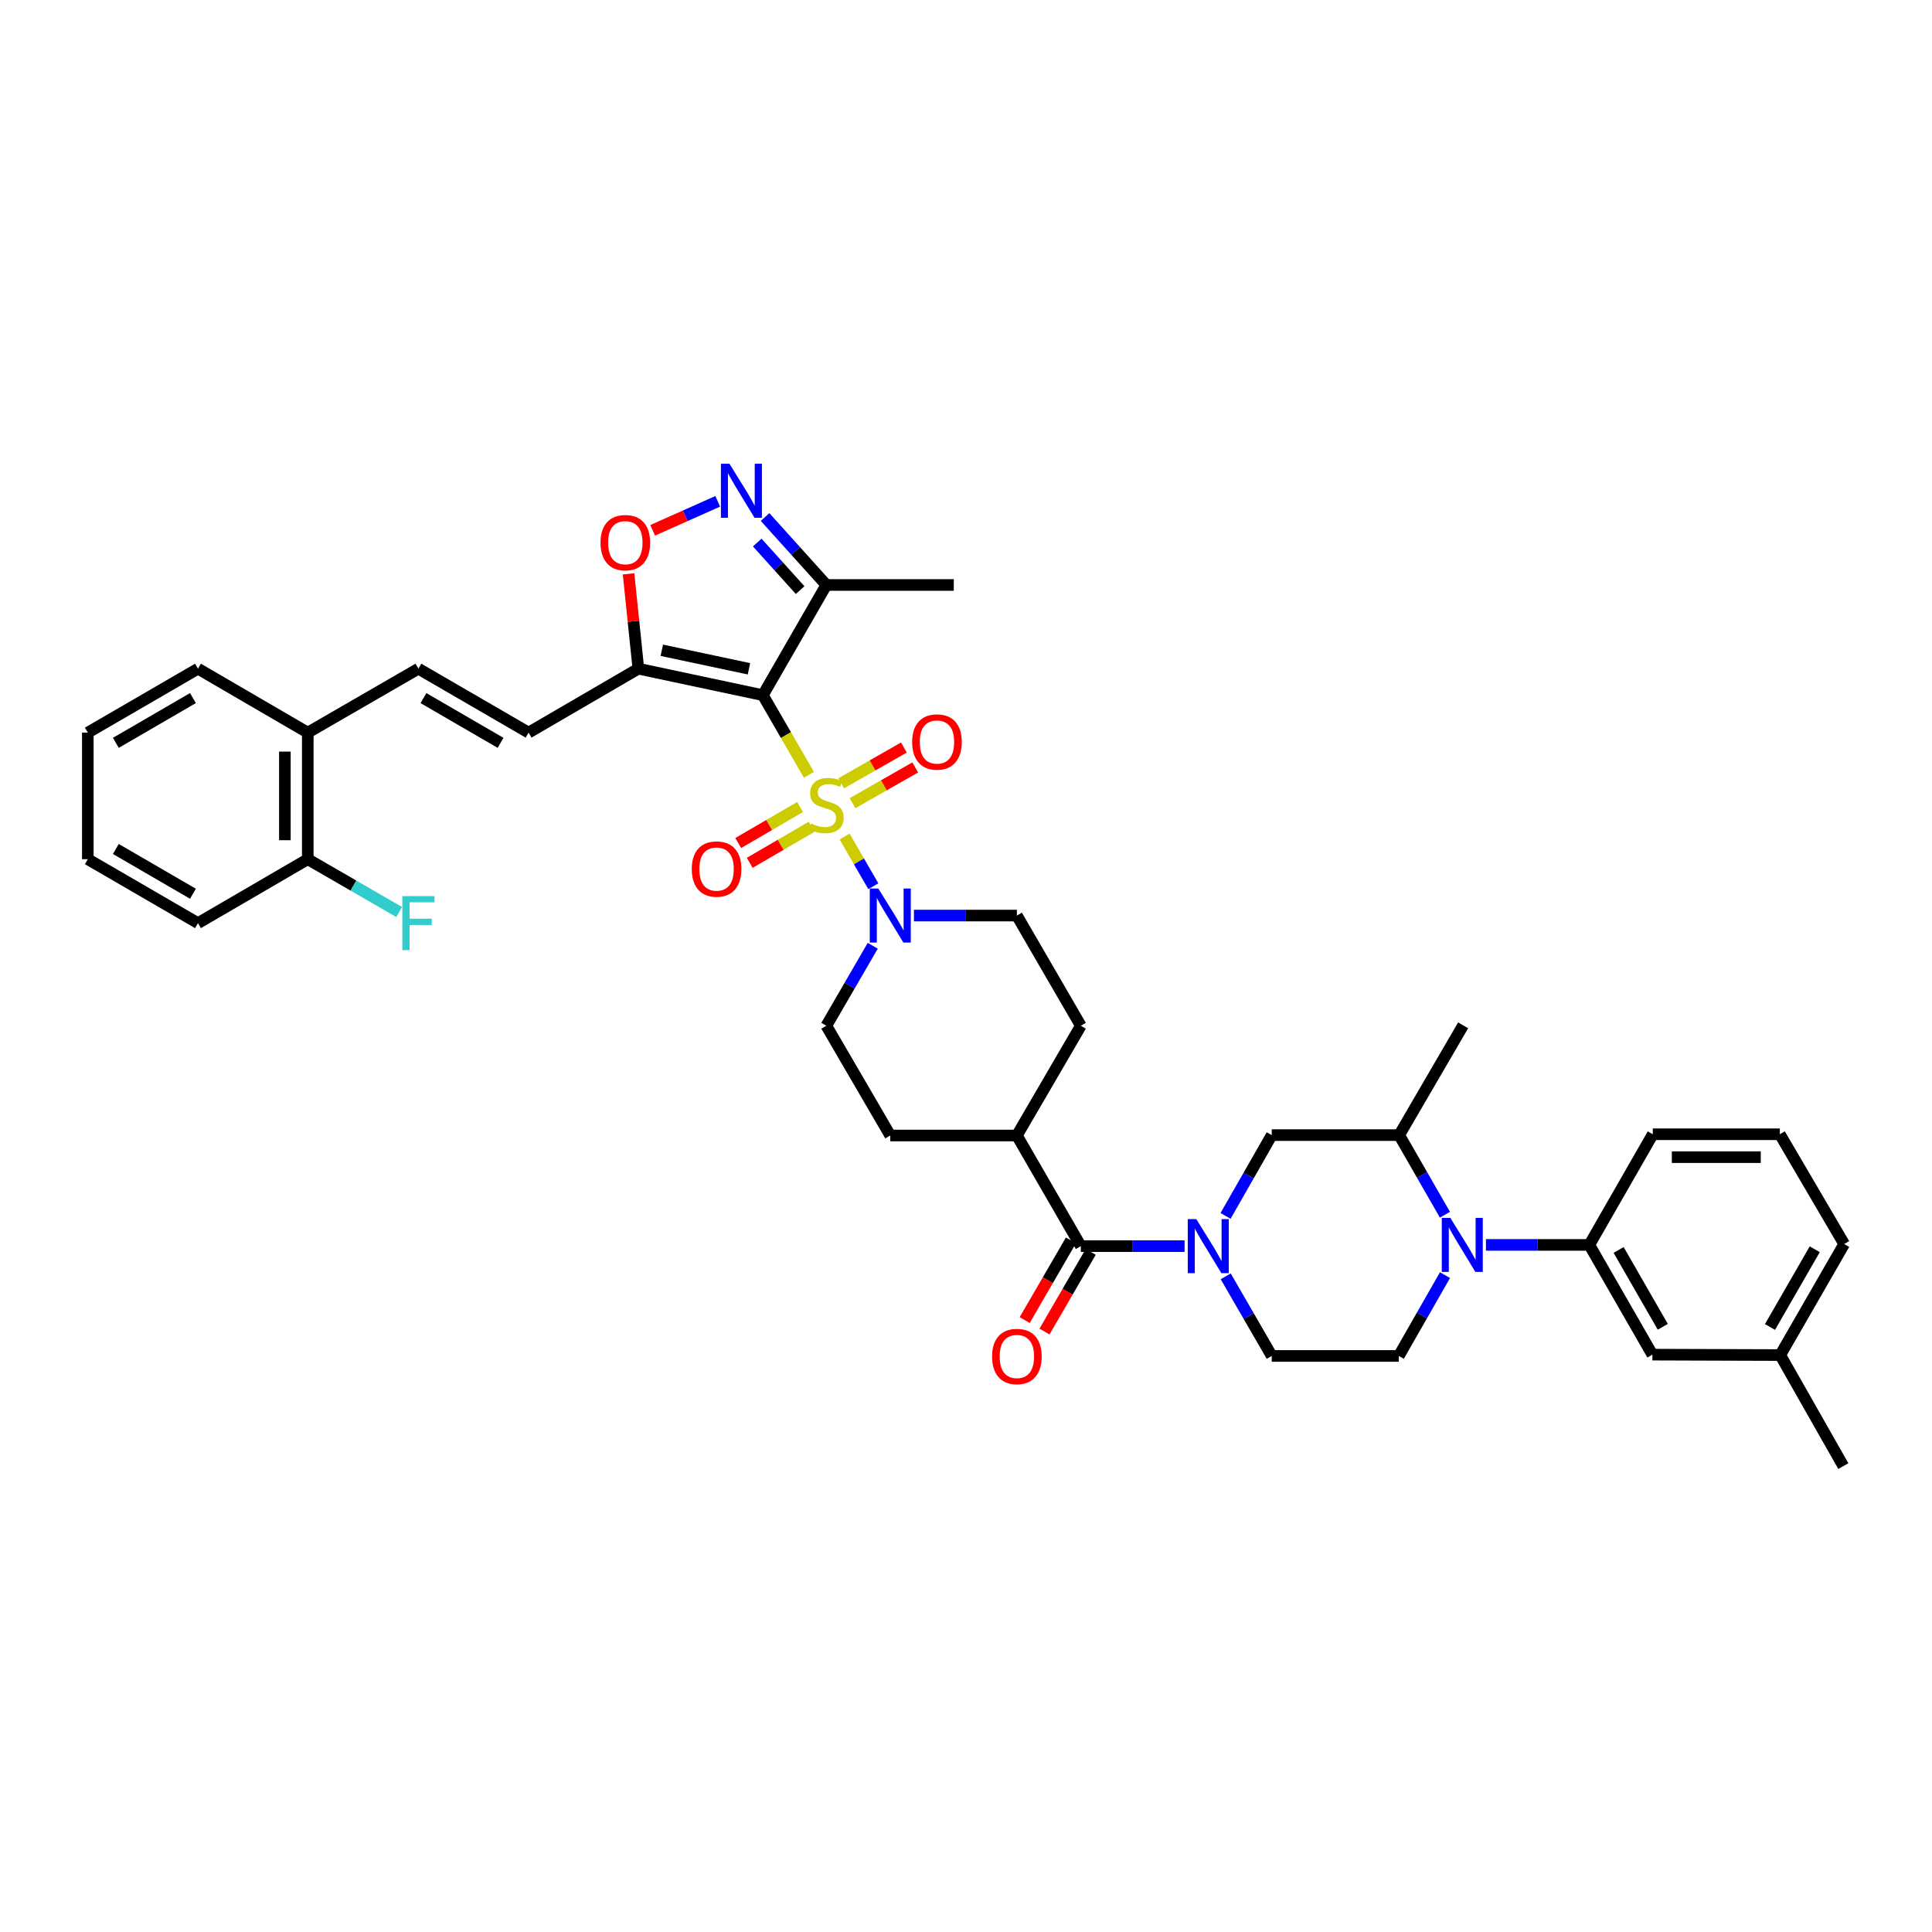 <?xml version='1.0' encoding='iso-8859-1'?>
<svg version='1.1' baseProfile='full'
              xmlns='http://www.w3.org/2000/svg'
                      xmlns:rdkit='http://www.rdkit.org/xml'
                      xmlns:xlink='http://www.w3.org/1999/xlink'
                  xml:space='preserve'
width='1000px' height='1000px' viewBox='0 0 1000 1000'>
<!-- END OF HEADER -->
<rect style='opacity:1.0;fill:#FFFFFF;stroke:none' width='1000' height='1000' x='0' y='0'> </rect>
<path class='bond-0' d='M 418.697,401.047 L 406.776,380.432' style='fill:none;fill-rule:evenodd;stroke:#CCCC00;stroke-width:6px;stroke-linecap:butt;stroke-linejoin:miter;stroke-opacity:1' />
<path class='bond-0' d='M 406.776,380.432 L 394.856,359.816' style='fill:none;fill-rule:evenodd;stroke:#000000;stroke-width:6px;stroke-linecap:butt;stroke-linejoin:miter;stroke-opacity:1' />
<path class='bond-4' d='M 437.164,432.988 L 444.602,445.855' style='fill:none;fill-rule:evenodd;stroke:#CCCC00;stroke-width:6px;stroke-linecap:butt;stroke-linejoin:miter;stroke-opacity:1' />
<path class='bond-4' d='M 444.602,445.855 L 452.041,458.722' style='fill:none;fill-rule:evenodd;stroke:#0000FF;stroke-width:6px;stroke-linecap:butt;stroke-linejoin:miter;stroke-opacity:1' />
<path class='bond-15' d='M 414.114,417.698 L 398.103,427.026' style='fill:none;fill-rule:evenodd;stroke:#CCCC00;stroke-width:6px;stroke-linecap:butt;stroke-linejoin:miter;stroke-opacity:1' />
<path class='bond-15' d='M 398.103,427.026 L 382.092,436.354' style='fill:none;fill-rule:evenodd;stroke:#FF0000;stroke-width:6px;stroke-linecap:butt;stroke-linejoin:miter;stroke-opacity:1' />
<path class='bond-15' d='M 420.081,427.941 L 404.07,437.268' style='fill:none;fill-rule:evenodd;stroke:#CCCC00;stroke-width:6px;stroke-linecap:butt;stroke-linejoin:miter;stroke-opacity:1' />
<path class='bond-15' d='M 404.07,437.268 L 388.06,446.596' style='fill:none;fill-rule:evenodd;stroke:#FF0000;stroke-width:6px;stroke-linecap:butt;stroke-linejoin:miter;stroke-opacity:1' />
<path class='bond-16' d='M 441.265,415.729 L 457.494,406.473' style='fill:none;fill-rule:evenodd;stroke:#CCCC00;stroke-width:6px;stroke-linecap:butt;stroke-linejoin:miter;stroke-opacity:1' />
<path class='bond-16' d='M 457.494,406.473 L 473.724,397.217' style='fill:none;fill-rule:evenodd;stroke:#FF0000;stroke-width:6px;stroke-linecap:butt;stroke-linejoin:miter;stroke-opacity:1' />
<path class='bond-16' d='M 435.392,405.432 L 451.622,396.176' style='fill:none;fill-rule:evenodd;stroke:#CCCC00;stroke-width:6px;stroke-linecap:butt;stroke-linejoin:miter;stroke-opacity:1' />
<path class='bond-16' d='M 451.622,396.176 L 467.851,386.92' style='fill:none;fill-rule:evenodd;stroke:#FF0000;stroke-width:6px;stroke-linecap:butt;stroke-linejoin:miter;stroke-opacity:1' />
<path class='bond-2' d='M 394.856,359.816 L 330.416,346.112' style='fill:none;fill-rule:evenodd;stroke:#000000;stroke-width:6px;stroke-linecap:butt;stroke-linejoin:miter;stroke-opacity:1' />
<path class='bond-2' d='M 387.656,346.166 L 342.548,336.573' style='fill:none;fill-rule:evenodd;stroke:#000000;stroke-width:6px;stroke-linecap:butt;stroke-linejoin:miter;stroke-opacity:1' />
<path class='bond-6' d='M 394.856,359.816 L 427.711,302.786' style='fill:none;fill-rule:evenodd;stroke:#000000;stroke-width:6px;stroke-linecap:butt;stroke-linejoin:miter;stroke-opacity:1' />
<path class='bond-1' d='M 613.137,645.002 L 586.285,645.002' style='fill:none;fill-rule:evenodd;stroke:#0000FF;stroke-width:6px;stroke-linecap:butt;stroke-linejoin:miter;stroke-opacity:1' />
<path class='bond-1' d='M 586.285,645.002 L 559.434,645.002' style='fill:none;fill-rule:evenodd;stroke:#000000;stroke-width:6px;stroke-linecap:butt;stroke-linejoin:miter;stroke-opacity:1' />
<path class='bond-12' d='M 634.337,629.36 L 646.294,608.445' style='fill:none;fill-rule:evenodd;stroke:#0000FF;stroke-width:6px;stroke-linecap:butt;stroke-linejoin:miter;stroke-opacity:1' />
<path class='bond-12' d='M 646.294,608.445 L 658.25,587.53' style='fill:none;fill-rule:evenodd;stroke:#000000;stroke-width:6px;stroke-linecap:butt;stroke-linejoin:miter;stroke-opacity:1' />
<path class='bond-17' d='M 634.43,660.631 L 646.34,681.233' style='fill:none;fill-rule:evenodd;stroke:#0000FF;stroke-width:6px;stroke-linecap:butt;stroke-linejoin:miter;stroke-opacity:1' />
<path class='bond-17' d='M 646.34,681.233 L 658.25,701.835' style='fill:none;fill-rule:evenodd;stroke:#000000;stroke-width:6px;stroke-linecap:butt;stroke-linejoin:miter;stroke-opacity:1' />
<path class='bond-8' d='M 330.416,346.112 L 327.88,321.565' style='fill:none;fill-rule:evenodd;stroke:#000000;stroke-width:6px;stroke-linecap:butt;stroke-linejoin:miter;stroke-opacity:1' />
<path class='bond-8' d='M 327.88,321.565 L 325.343,297.019' style='fill:none;fill-rule:evenodd;stroke:#FF0000;stroke-width:6px;stroke-linecap:butt;stroke-linejoin:miter;stroke-opacity:1' />
<path class='bond-9' d='M 330.416,346.112 L 273.597,379.204' style='fill:none;fill-rule:evenodd;stroke:#000000;stroke-width:6px;stroke-linecap:butt;stroke-linejoin:miter;stroke-opacity:1' />
<path class='bond-3' d='M 747.928,660.006 L 735.967,680.921' style='fill:none;fill-rule:evenodd;stroke:#0000FF;stroke-width:6px;stroke-linecap:butt;stroke-linejoin:miter;stroke-opacity:1' />
<path class='bond-3' d='M 735.967,680.921 L 724.006,701.835' style='fill:none;fill-rule:evenodd;stroke:#000000;stroke-width:6px;stroke-linecap:butt;stroke-linejoin:miter;stroke-opacity:1' />
<path class='bond-10' d='M 769.128,644.363 L 795.876,644.363' style='fill:none;fill-rule:evenodd;stroke:#0000FF;stroke-width:6px;stroke-linecap:butt;stroke-linejoin:miter;stroke-opacity:1' />
<path class='bond-10' d='M 795.876,644.363 L 822.624,644.363' style='fill:none;fill-rule:evenodd;stroke:#000000;stroke-width:6px;stroke-linecap:butt;stroke-linejoin:miter;stroke-opacity:1' />
<path class='bond-41' d='M 747.895,628.737 L 736.056,608.134' style='fill:none;fill-rule:evenodd;stroke:#0000FF;stroke-width:6px;stroke-linecap:butt;stroke-linejoin:miter;stroke-opacity:1' />
<path class='bond-41' d='M 736.056,608.134 L 724.217,587.53' style='fill:none;fill-rule:evenodd;stroke:#000000;stroke-width:6px;stroke-linecap:butt;stroke-linejoin:miter;stroke-opacity:1' />
<path class='bond-19' d='M 473.057,473.891 L 499.696,473.891' style='fill:none;fill-rule:evenodd;stroke:#0000FF;stroke-width:6px;stroke-linecap:butt;stroke-linejoin:miter;stroke-opacity:1' />
<path class='bond-19' d='M 499.696,473.891 L 526.335,473.891' style='fill:none;fill-rule:evenodd;stroke:#000000;stroke-width:6px;stroke-linecap:butt;stroke-linejoin:miter;stroke-opacity:1' />
<path class='bond-20' d='M 451.736,489.527 L 439.723,510.227' style='fill:none;fill-rule:evenodd;stroke:#0000FF;stroke-width:6px;stroke-linecap:butt;stroke-linejoin:miter;stroke-opacity:1' />
<path class='bond-20' d='M 439.723,510.227 L 427.711,530.928' style='fill:none;fill-rule:evenodd;stroke:#000000;stroke-width:6px;stroke-linecap:butt;stroke-linejoin:miter;stroke-opacity:1' />
<path class='bond-5' d='M 396.003,267.611 L 411.857,285.198' style='fill:none;fill-rule:evenodd;stroke:#0000FF;stroke-width:6px;stroke-linecap:butt;stroke-linejoin:miter;stroke-opacity:1' />
<path class='bond-5' d='M 411.857,285.198 L 427.711,302.786' style='fill:none;fill-rule:evenodd;stroke:#000000;stroke-width:6px;stroke-linecap:butt;stroke-linejoin:miter;stroke-opacity:1' />
<path class='bond-5' d='M 391.955,280.824 L 403.052,293.135' style='fill:none;fill-rule:evenodd;stroke:#0000FF;stroke-width:6px;stroke-linecap:butt;stroke-linejoin:miter;stroke-opacity:1' />
<path class='bond-5' d='M 403.052,293.135 L 414.15,305.446' style='fill:none;fill-rule:evenodd;stroke:#000000;stroke-width:6px;stroke-linecap:butt;stroke-linejoin:miter;stroke-opacity:1' />
<path class='bond-40' d='M 371.499,259.481 L 354.658,266.986' style='fill:none;fill-rule:evenodd;stroke:#0000FF;stroke-width:6px;stroke-linecap:butt;stroke-linejoin:miter;stroke-opacity:1' />
<path class='bond-40' d='M 354.658,266.986 L 337.817,274.491' style='fill:none;fill-rule:evenodd;stroke:#FF0000;stroke-width:6px;stroke-linecap:butt;stroke-linejoin:miter;stroke-opacity:1' />
<path class='bond-30' d='M 427.711,302.786 L 493.678,302.786' style='fill:none;fill-rule:evenodd;stroke:#000000;stroke-width:6px;stroke-linecap:butt;stroke-linejoin:miter;stroke-opacity:1' />
<path class='bond-7' d='M 559.434,645.002 L 526.335,587.741' style='fill:none;fill-rule:evenodd;stroke:#000000;stroke-width:6px;stroke-linecap:butt;stroke-linejoin:miter;stroke-opacity:1' />
<path class='bond-21' d='M 554.308,642.027 L 542.342,662.645' style='fill:none;fill-rule:evenodd;stroke:#000000;stroke-width:6px;stroke-linecap:butt;stroke-linejoin:miter;stroke-opacity:1' />
<path class='bond-21' d='M 542.342,662.645 L 530.376,683.264' style='fill:none;fill-rule:evenodd;stroke:#FF0000;stroke-width:6px;stroke-linecap:butt;stroke-linejoin:miter;stroke-opacity:1' />
<path class='bond-21' d='M 564.56,647.977 L 552.594,668.595' style='fill:none;fill-rule:evenodd;stroke:#000000;stroke-width:6px;stroke-linecap:butt;stroke-linejoin:miter;stroke-opacity:1' />
<path class='bond-21' d='M 552.594,668.595 L 540.628,689.214' style='fill:none;fill-rule:evenodd;stroke:#FF0000;stroke-width:6px;stroke-linecap:butt;stroke-linejoin:miter;stroke-opacity:1' />
<path class='bond-13' d='M 273.597,379.204 L 216.566,346.112' style='fill:none;fill-rule:evenodd;stroke:#000000;stroke-width:6px;stroke-linecap:butt;stroke-linejoin:miter;stroke-opacity:1' />
<path class='bond-13' d='M 259.093,384.493 L 219.171,361.329' style='fill:none;fill-rule:evenodd;stroke:#000000;stroke-width:6px;stroke-linecap:butt;stroke-linejoin:miter;stroke-opacity:1' />
<path class='bond-23' d='M 822.624,644.363 L 855.269,701.163' style='fill:none;fill-rule:evenodd;stroke:#000000;stroke-width:6px;stroke-linecap:butt;stroke-linejoin:miter;stroke-opacity:1' />
<path class='bond-23' d='M 837.799,646.977 L 860.65,686.737' style='fill:none;fill-rule:evenodd;stroke:#000000;stroke-width:6px;stroke-linecap:butt;stroke-linejoin:miter;stroke-opacity:1' />
<path class='bond-29' d='M 822.624,644.363 L 855.48,587.089' style='fill:none;fill-rule:evenodd;stroke:#000000;stroke-width:6px;stroke-linecap:butt;stroke-linejoin:miter;stroke-opacity:1' />
<path class='bond-11' d='M 724.217,587.53 L 658.25,587.53' style='fill:none;fill-rule:evenodd;stroke:#000000;stroke-width:6px;stroke-linecap:butt;stroke-linejoin:miter;stroke-opacity:1' />
<path class='bond-31' d='M 724.217,587.53 L 757.316,530.711' style='fill:none;fill-rule:evenodd;stroke:#000000;stroke-width:6px;stroke-linecap:butt;stroke-linejoin:miter;stroke-opacity:1' />
<path class='bond-22' d='M 216.566,346.112 L 159.305,379.204' style='fill:none;fill-rule:evenodd;stroke:#000000;stroke-width:6px;stroke-linecap:butt;stroke-linejoin:miter;stroke-opacity:1' />
<path class='bond-14' d='M 724.006,701.835 L 658.25,701.835' style='fill:none;fill-rule:evenodd;stroke:#000000;stroke-width:6px;stroke-linecap:butt;stroke-linejoin:miter;stroke-opacity:1' />
<path class='bond-18' d='M 526.335,587.741 L 460.81,587.741' style='fill:none;fill-rule:evenodd;stroke:#000000;stroke-width:6px;stroke-linecap:butt;stroke-linejoin:miter;stroke-opacity:1' />
<path class='bond-39' d='M 526.335,587.741 L 559.434,530.928' style='fill:none;fill-rule:evenodd;stroke:#000000;stroke-width:6px;stroke-linecap:butt;stroke-linejoin:miter;stroke-opacity:1' />
<path class='bond-25' d='M 526.335,473.891 L 559.434,530.928' style='fill:none;fill-rule:evenodd;stroke:#000000;stroke-width:6px;stroke-linecap:butt;stroke-linejoin:miter;stroke-opacity:1' />
<path class='bond-26' d='M 427.711,530.928 L 460.81,587.741' style='fill:none;fill-rule:evenodd;stroke:#000000;stroke-width:6px;stroke-linecap:butt;stroke-linejoin:miter;stroke-opacity:1' />
<path class='bond-24' d='M 159.305,379.204 L 159.305,444.717' style='fill:none;fill-rule:evenodd;stroke:#000000;stroke-width:6px;stroke-linecap:butt;stroke-linejoin:miter;stroke-opacity:1' />
<path class='bond-24' d='M 147.451,389.031 L 147.451,434.89' style='fill:none;fill-rule:evenodd;stroke:#000000;stroke-width:6px;stroke-linecap:butt;stroke-linejoin:miter;stroke-opacity:1' />
<path class='bond-33' d='M 159.305,379.204 L 102.472,346.112' style='fill:none;fill-rule:evenodd;stroke:#000000;stroke-width:6px;stroke-linecap:butt;stroke-linejoin:miter;stroke-opacity:1' />
<path class='bond-28' d='M 855.269,701.163 L 921.447,701.381' style='fill:none;fill-rule:evenodd;stroke:#000000;stroke-width:6px;stroke-linecap:butt;stroke-linejoin:miter;stroke-opacity:1' />
<path class='bond-27' d='M 159.305,444.717 L 182.95,458.385' style='fill:none;fill-rule:evenodd;stroke:#000000;stroke-width:6px;stroke-linecap:butt;stroke-linejoin:miter;stroke-opacity:1' />
<path class='bond-27' d='M 182.95,458.385 L 206.595,472.052' style='fill:none;fill-rule:evenodd;stroke:#33CCCC;stroke-width:6px;stroke-linecap:butt;stroke-linejoin:miter;stroke-opacity:1' />
<path class='bond-34' d='M 159.305,444.717 L 102.472,477.816' style='fill:none;fill-rule:evenodd;stroke:#000000;stroke-width:6px;stroke-linecap:butt;stroke-linejoin:miter;stroke-opacity:1' />
<path class='bond-36' d='M 921.447,701.381 L 954.104,758.853' style='fill:none;fill-rule:evenodd;stroke:#000000;stroke-width:6px;stroke-linecap:butt;stroke-linejoin:miter;stroke-opacity:1' />
<path class='bond-43' d='M 921.447,701.381 L 954.545,643.909' style='fill:none;fill-rule:evenodd;stroke:#000000;stroke-width:6px;stroke-linecap:butt;stroke-linejoin:miter;stroke-opacity:1' />
<path class='bond-43' d='M 916.139,686.844 L 939.308,646.614' style='fill:none;fill-rule:evenodd;stroke:#000000;stroke-width:6px;stroke-linecap:butt;stroke-linejoin:miter;stroke-opacity:1' />
<path class='bond-32' d='M 855.48,587.089 L 921.236,587.089' style='fill:none;fill-rule:evenodd;stroke:#000000;stroke-width:6px;stroke-linecap:butt;stroke-linejoin:miter;stroke-opacity:1' />
<path class='bond-32' d='M 865.343,598.943 L 911.372,598.943' style='fill:none;fill-rule:evenodd;stroke:#000000;stroke-width:6px;stroke-linecap:butt;stroke-linejoin:miter;stroke-opacity:1' />
<path class='bond-35' d='M 921.236,587.089 L 954.545,643.909' style='fill:none;fill-rule:evenodd;stroke:#000000;stroke-width:6px;stroke-linecap:butt;stroke-linejoin:miter;stroke-opacity:1' />
<path class='bond-37' d='M 102.472,346.112 L 45.455,379.204' style='fill:none;fill-rule:evenodd;stroke:#000000;stroke-width:6px;stroke-linecap:butt;stroke-linejoin:miter;stroke-opacity:1' />
<path class='bond-37' d='M 99.87,361.328 L 59.958,384.493' style='fill:none;fill-rule:evenodd;stroke:#000000;stroke-width:6px;stroke-linecap:butt;stroke-linejoin:miter;stroke-opacity:1' />
<path class='bond-42' d='M 102.472,477.816 L 45.455,444.717' style='fill:none;fill-rule:evenodd;stroke:#000000;stroke-width:6px;stroke-linecap:butt;stroke-linejoin:miter;stroke-opacity:1' />
<path class='bond-42' d='M 99.871,462.599 L 59.958,439.43' style='fill:none;fill-rule:evenodd;stroke:#000000;stroke-width:6px;stroke-linecap:butt;stroke-linejoin:miter;stroke-opacity:1' />
<path class='bond-38' d='M 45.455,379.204 L 45.455,444.717' style='fill:none;fill-rule:evenodd;stroke:#000000;stroke-width:6px;stroke-linecap:butt;stroke-linejoin:miter;stroke-opacity:1' />
<path  class='atom-0' d='M 419.808 426.238
Q 420.124 426.356, 421.428 426.91
Q 422.732 427.463, 424.155 427.818
Q 425.617 428.135, 427.039 428.135
Q 429.686 428.135, 431.227 426.87
Q 432.768 425.566, 432.768 423.314
Q 432.768 421.773, 431.978 420.825
Q 431.227 419.876, 430.042 419.363
Q 428.857 418.849, 426.881 418.256
Q 424.392 417.506, 422.89 416.794
Q 421.428 416.083, 420.361 414.582
Q 419.334 413.08, 419.334 410.551
Q 419.334 407.035, 421.705 404.861
Q 424.115 402.688, 428.857 402.688
Q 432.097 402.688, 435.771 404.229
L 434.863 407.272
Q 431.504 405.889, 428.975 405.889
Q 426.249 405.889, 424.747 407.035
Q 423.246 408.141, 423.285 410.077
Q 423.285 411.579, 424.036 412.487
Q 424.826 413.396, 425.933 413.91
Q 427.079 414.424, 428.975 415.016
Q 431.504 415.806, 433.006 416.597
Q 434.507 417.387, 435.574 419.007
Q 436.68 420.588, 436.68 423.314
Q 436.68 427.186, 434.072 429.28
Q 431.504 431.335, 427.197 431.335
Q 424.708 431.335, 422.811 430.782
Q 420.954 430.268, 418.741 429.359
L 419.808 426.238
' fill='#CCCC00'/>
<path  class='atom-2' d='M 619.211 631.015
L 628.378 645.832
Q 629.287 647.294, 630.749 649.941
Q 632.211 652.589, 632.29 652.747
L 632.29 631.015
L 636.004 631.015
L 636.004 658.99
L 632.171 658.99
L 622.333 642.789
Q 621.187 640.893, 619.962 638.72
Q 618.776 636.546, 618.421 635.875
L 618.421 658.99
L 614.786 658.99
L 614.786 631.015
L 619.211 631.015
' fill='#0000FF'/>
<path  class='atom-4' d='M 750.691 630.376
L 759.858 645.193
Q 760.767 646.655, 762.229 649.303
Q 763.691 651.95, 763.77 652.108
L 763.77 630.376
L 767.484 630.376
L 767.484 658.351
L 763.651 658.351
L 753.812 642.151
Q 752.666 640.254, 751.442 638.081
Q 750.256 635.908, 749.901 635.236
L 749.901 658.351
L 746.265 658.351
L 746.265 630.376
L 750.691 630.376
' fill='#0000FF'/>
<path  class='atom-5' d='M 454.626 459.903
L 463.793 474.721
Q 464.702 476.183, 466.164 478.83
Q 467.626 481.477, 467.705 481.635
L 467.705 459.903
L 471.419 459.903
L 471.419 487.878
L 467.586 487.878
L 457.747 471.678
Q 456.601 469.781, 455.377 467.608
Q 454.191 465.435, 453.836 464.763
L 453.836 487.878
L 450.2 487.878
L 450.2 459.903
L 454.626 459.903
' fill='#0000FF'/>
<path  class='atom-6' d='M 377.569 240.033
L 386.736 254.85
Q 387.645 256.312, 389.107 258.959
Q 390.568 261.607, 390.648 261.765
L 390.648 240.033
L 394.362 240.033
L 394.362 268.008
L 390.529 268.008
L 380.69 251.807
Q 379.544 249.911, 378.319 247.738
Q 377.134 245.564, 376.778 244.893
L 376.778 268.008
L 373.143 268.008
L 373.143 240.033
L 377.569 240.033
' fill='#0000FF'/>
<path  class='atom-9' d='M 310.824 280.876
Q 310.824 274.159, 314.144 270.405
Q 317.463 266.651, 323.666 266.651
Q 329.87 266.651, 333.189 270.405
Q 336.508 274.159, 336.508 280.876
Q 336.508 287.672, 333.149 291.544
Q 329.791 295.377, 323.666 295.377
Q 317.502 295.377, 314.144 291.544
Q 310.824 287.712, 310.824 280.876
M 323.666 292.216
Q 327.934 292.216, 330.225 289.371
Q 332.557 286.487, 332.557 280.876
Q 332.557 275.384, 330.225 272.618
Q 327.934 269.812, 323.666 269.812
Q 319.399 269.812, 317.068 272.578
Q 314.776 275.344, 314.776 280.876
Q 314.776 286.526, 317.068 289.371
Q 319.399 292.216, 323.666 292.216
' fill='#FF0000'/>
<path  class='atom-16' d='M 358.056 449.814
Q 358.056 443.097, 361.375 439.343
Q 364.694 435.589, 370.898 435.589
Q 377.101 435.589, 380.42 439.343
Q 383.739 443.097, 383.739 449.814
Q 383.739 456.61, 380.381 460.483
Q 377.022 464.315, 370.898 464.315
Q 364.734 464.315, 361.375 460.483
Q 358.056 456.65, 358.056 449.814
M 370.898 461.154
Q 375.165 461.154, 377.457 458.309
Q 379.788 455.425, 379.788 449.814
Q 379.788 444.322, 377.457 441.556
Q 375.165 438.75, 370.898 438.75
Q 366.63 438.75, 364.299 441.516
Q 362.007 444.282, 362.007 449.814
Q 362.007 455.464, 364.299 458.309
Q 366.63 461.154, 370.898 461.154
' fill='#FF0000'/>
<path  class='atom-17' d='M 472.13 384.058
Q 472.13 377.341, 475.449 373.587
Q 478.768 369.833, 484.972 369.833
Q 491.175 369.833, 494.495 373.587
Q 497.814 377.341, 497.814 384.058
Q 497.814 390.854, 494.455 394.726
Q 491.096 398.559, 484.972 398.559
Q 478.808 398.559, 475.449 394.726
Q 472.13 390.893, 472.13 384.058
M 484.972 395.398
Q 489.239 395.398, 491.531 392.553
Q 493.862 389.669, 493.862 384.058
Q 493.862 378.565, 491.531 375.799
Q 489.239 372.994, 484.972 372.994
Q 480.704 372.994, 478.373 375.76
Q 476.081 378.526, 476.081 384.058
Q 476.081 389.708, 478.373 392.553
Q 480.704 395.398, 484.972 395.398
' fill='#FF0000'/>
<path  class='atom-22' d='M 513.494 702.112
Q 513.494 695.395, 516.813 691.641
Q 520.132 687.887, 526.335 687.887
Q 532.539 687.887, 535.858 691.641
Q 539.177 695.395, 539.177 702.112
Q 539.177 708.908, 535.819 712.78
Q 532.46 716.613, 526.335 716.613
Q 520.171 716.613, 516.813 712.78
Q 513.494 708.948, 513.494 702.112
M 526.335 713.452
Q 530.603 713.452, 532.895 710.607
Q 535.226 707.723, 535.226 702.112
Q 535.226 696.619, 532.895 693.854
Q 530.603 691.048, 526.335 691.048
Q 522.068 691.048, 519.737 693.814
Q 517.445 696.58, 517.445 702.112
Q 517.445 707.762, 519.737 710.607
Q 522.068 713.452, 526.335 713.452
' fill='#FF0000'/>
<path  class='atom-28' d='M 208.248 463.828
L 224.884 463.828
L 224.884 467.029
L 212.002 467.029
L 212.002 475.524
L 223.461 475.524
L 223.461 478.764
L 212.002 478.764
L 212.002 491.803
L 208.248 491.803
L 208.248 463.828
' fill='#33CCCC'/>
</svg>
